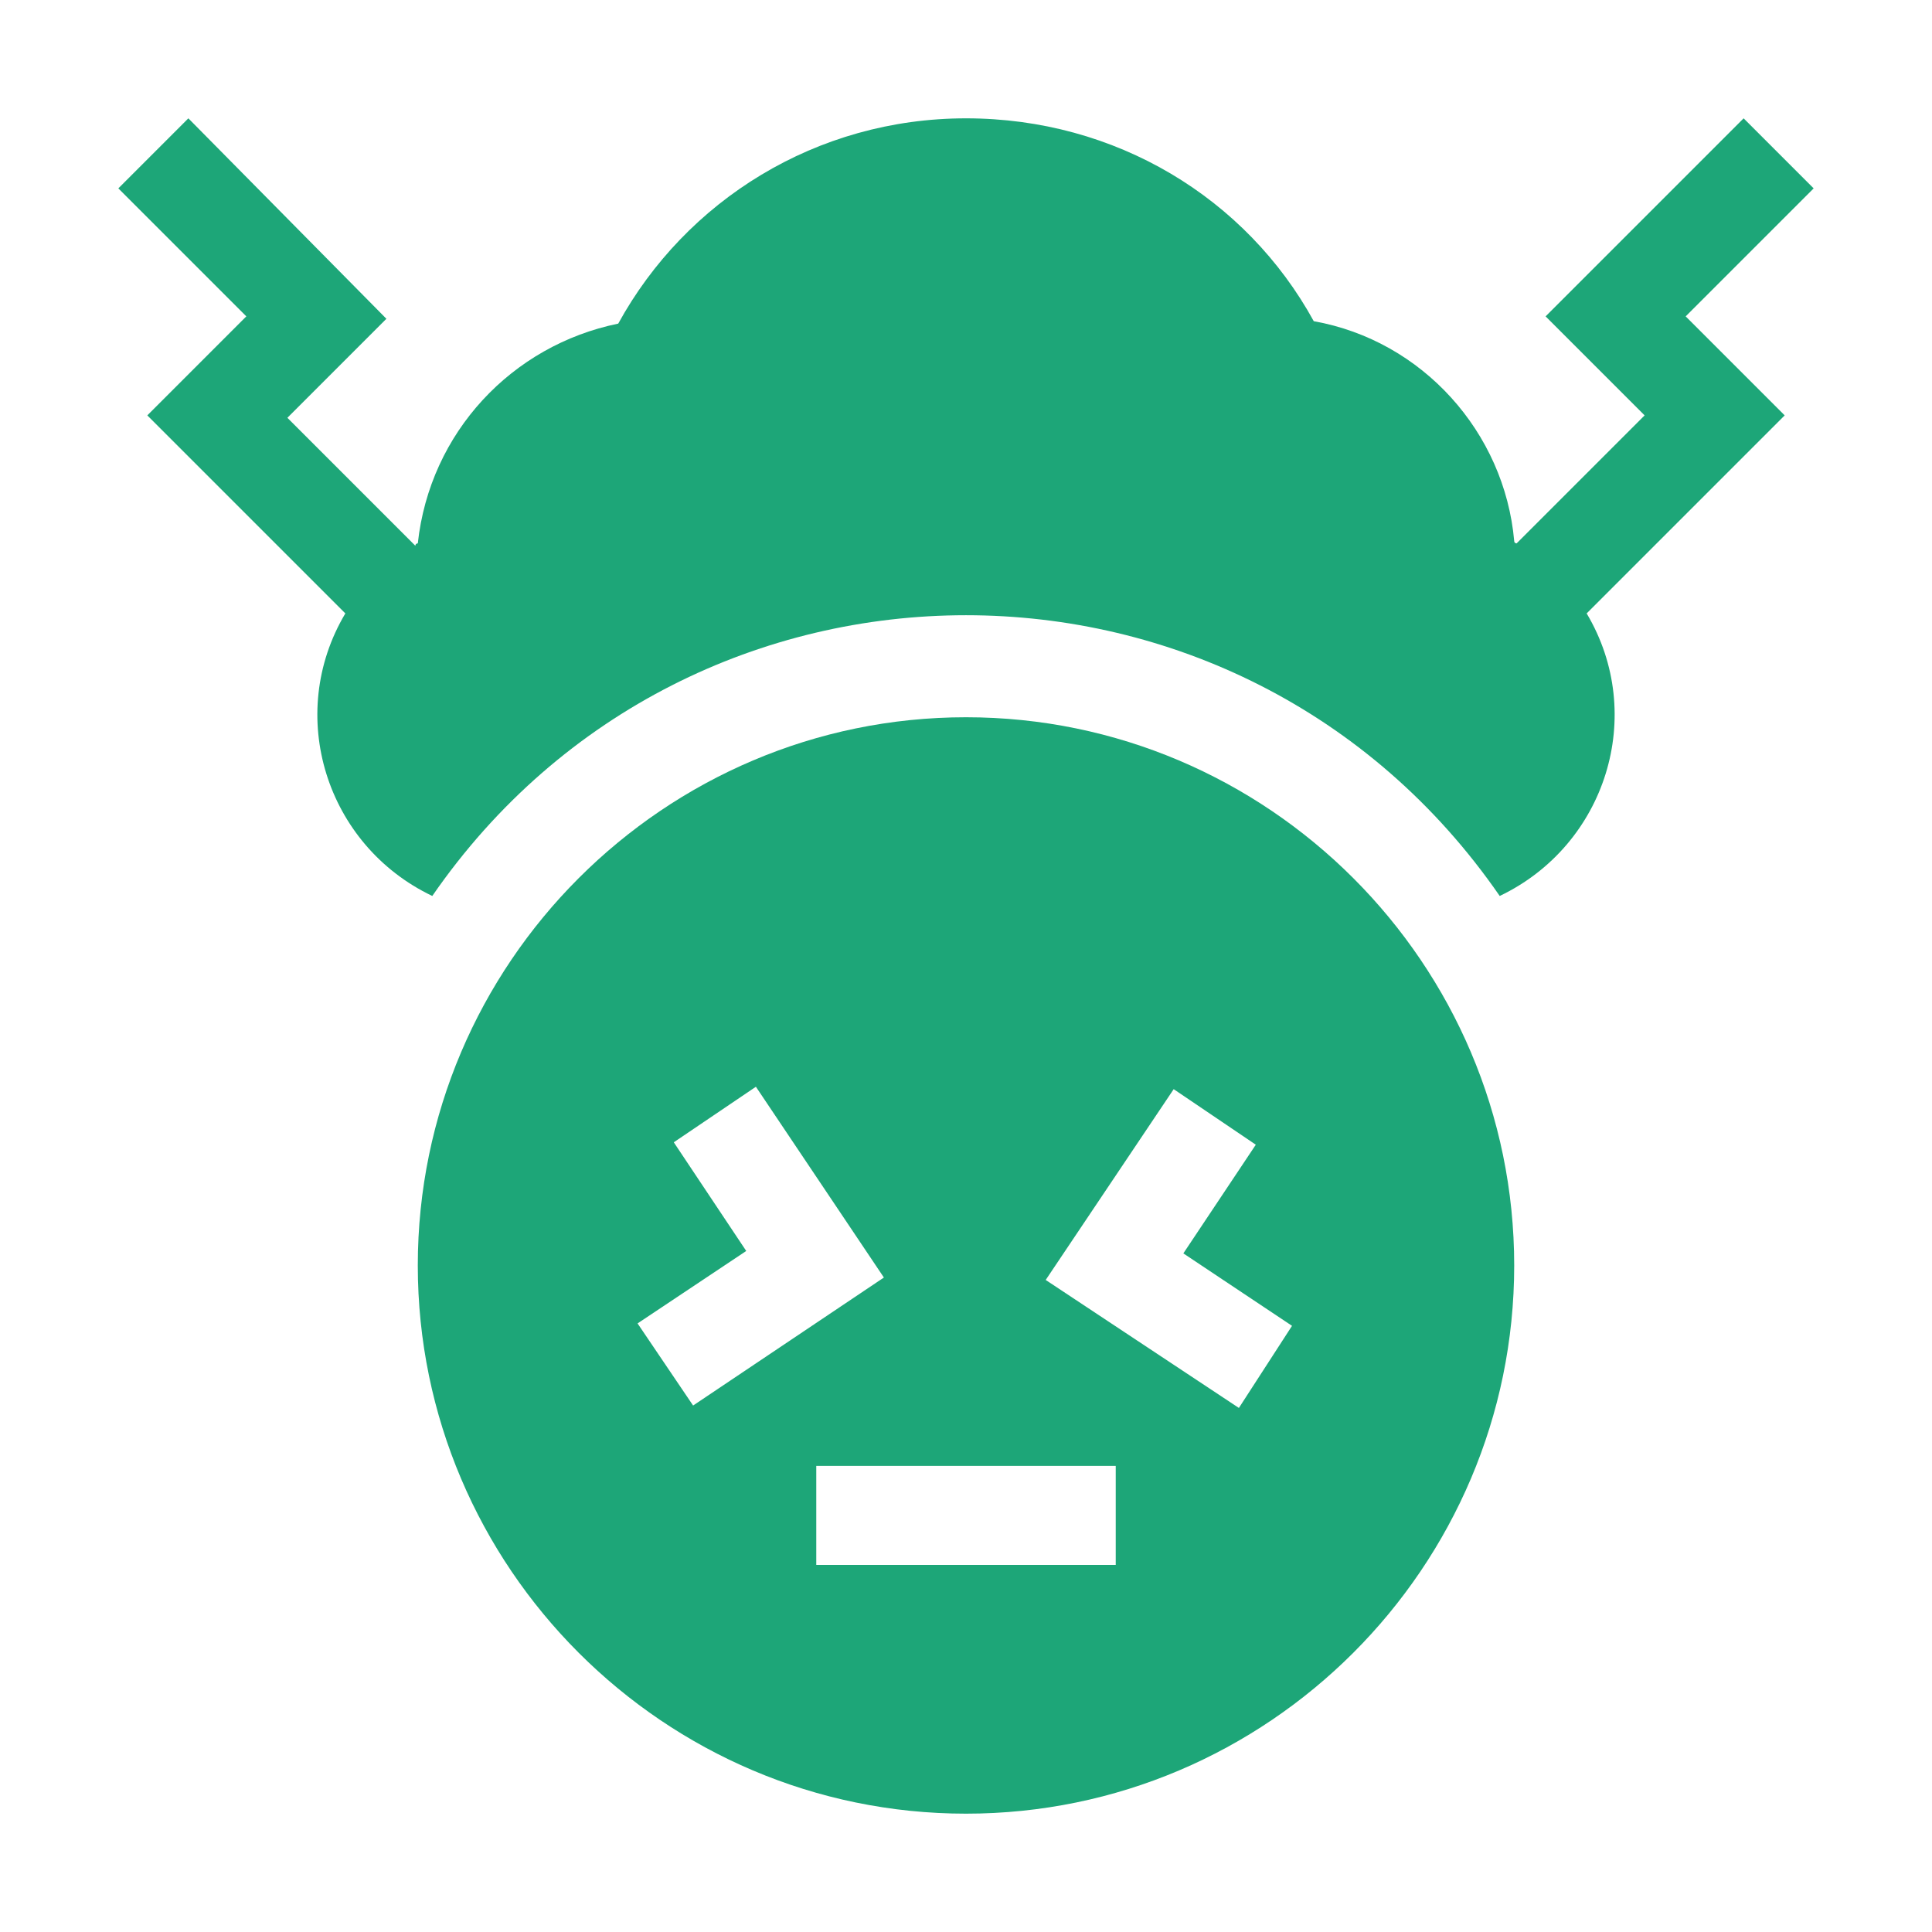 <svg xmlns="http://www.w3.org/2000/svg" xmlns:xlink="http://www.w3.org/1999/xlink" id="Layer_1" x="0px" y="0px" viewBox="0 0 80 80" style="enable-background:new 0 0 80 80;" xml:space="preserve"><style type="text/css">	.st0{fill:#1DA678;}	.st1{fill-rule:evenodd;clip-rule:evenodd;fill:#1DA678;}</style><g>	<g>		<path class="st0" d="M69.8,13.1l5.3-5.3l-2.9-2.9L64,13.1l4.1,4.1l-5.3,5.3c0,0-0.1,0-0.1-0.1c-0.4-4.5-3.8-8.3-8.3-9.1   C51.6,8.2,46.2,4.9,40,4.9c-6.2,0-11.6,3.4-14.4,8.5c-4.4,0.9-7.8,4.5-8.3,9.1c0,0-0.1,0-0.1,0.1l-5.3-5.3l4.1-4.1L7.8,4.9   L4.9,7.8l5.3,5.3l-4.1,4.1l8.2,8.2c-2.5,4.2-0.8,9.6,3.6,11.7c10.7-15.5,33.5-15.5,44.2,0c4.4-2.1,6.1-7.5,3.6-11.7l8.2-8.2   L69.8,13.1z"></path>		<path class="st0" d="M40,29.7c-12.5,0-22.7,10.2-22.7,22.7S27.5,75.1,40,75.1s22.7-10.2,22.7-22.7S52.5,29.7,40,29.7z M26.4,54.8   l4.5-3l-3-4.5l3.4-2.3l5.3,7.9l-7.9,5.3L26.4,54.8z M46.2,64.8H33.8v-4.1h12.4V64.8z M51.3,58.3L43.3,53l5.3-7.9l3.4,2.3l-3,4.5   l4.5,3L51.3,58.3z"></path>	</g></g></svg>